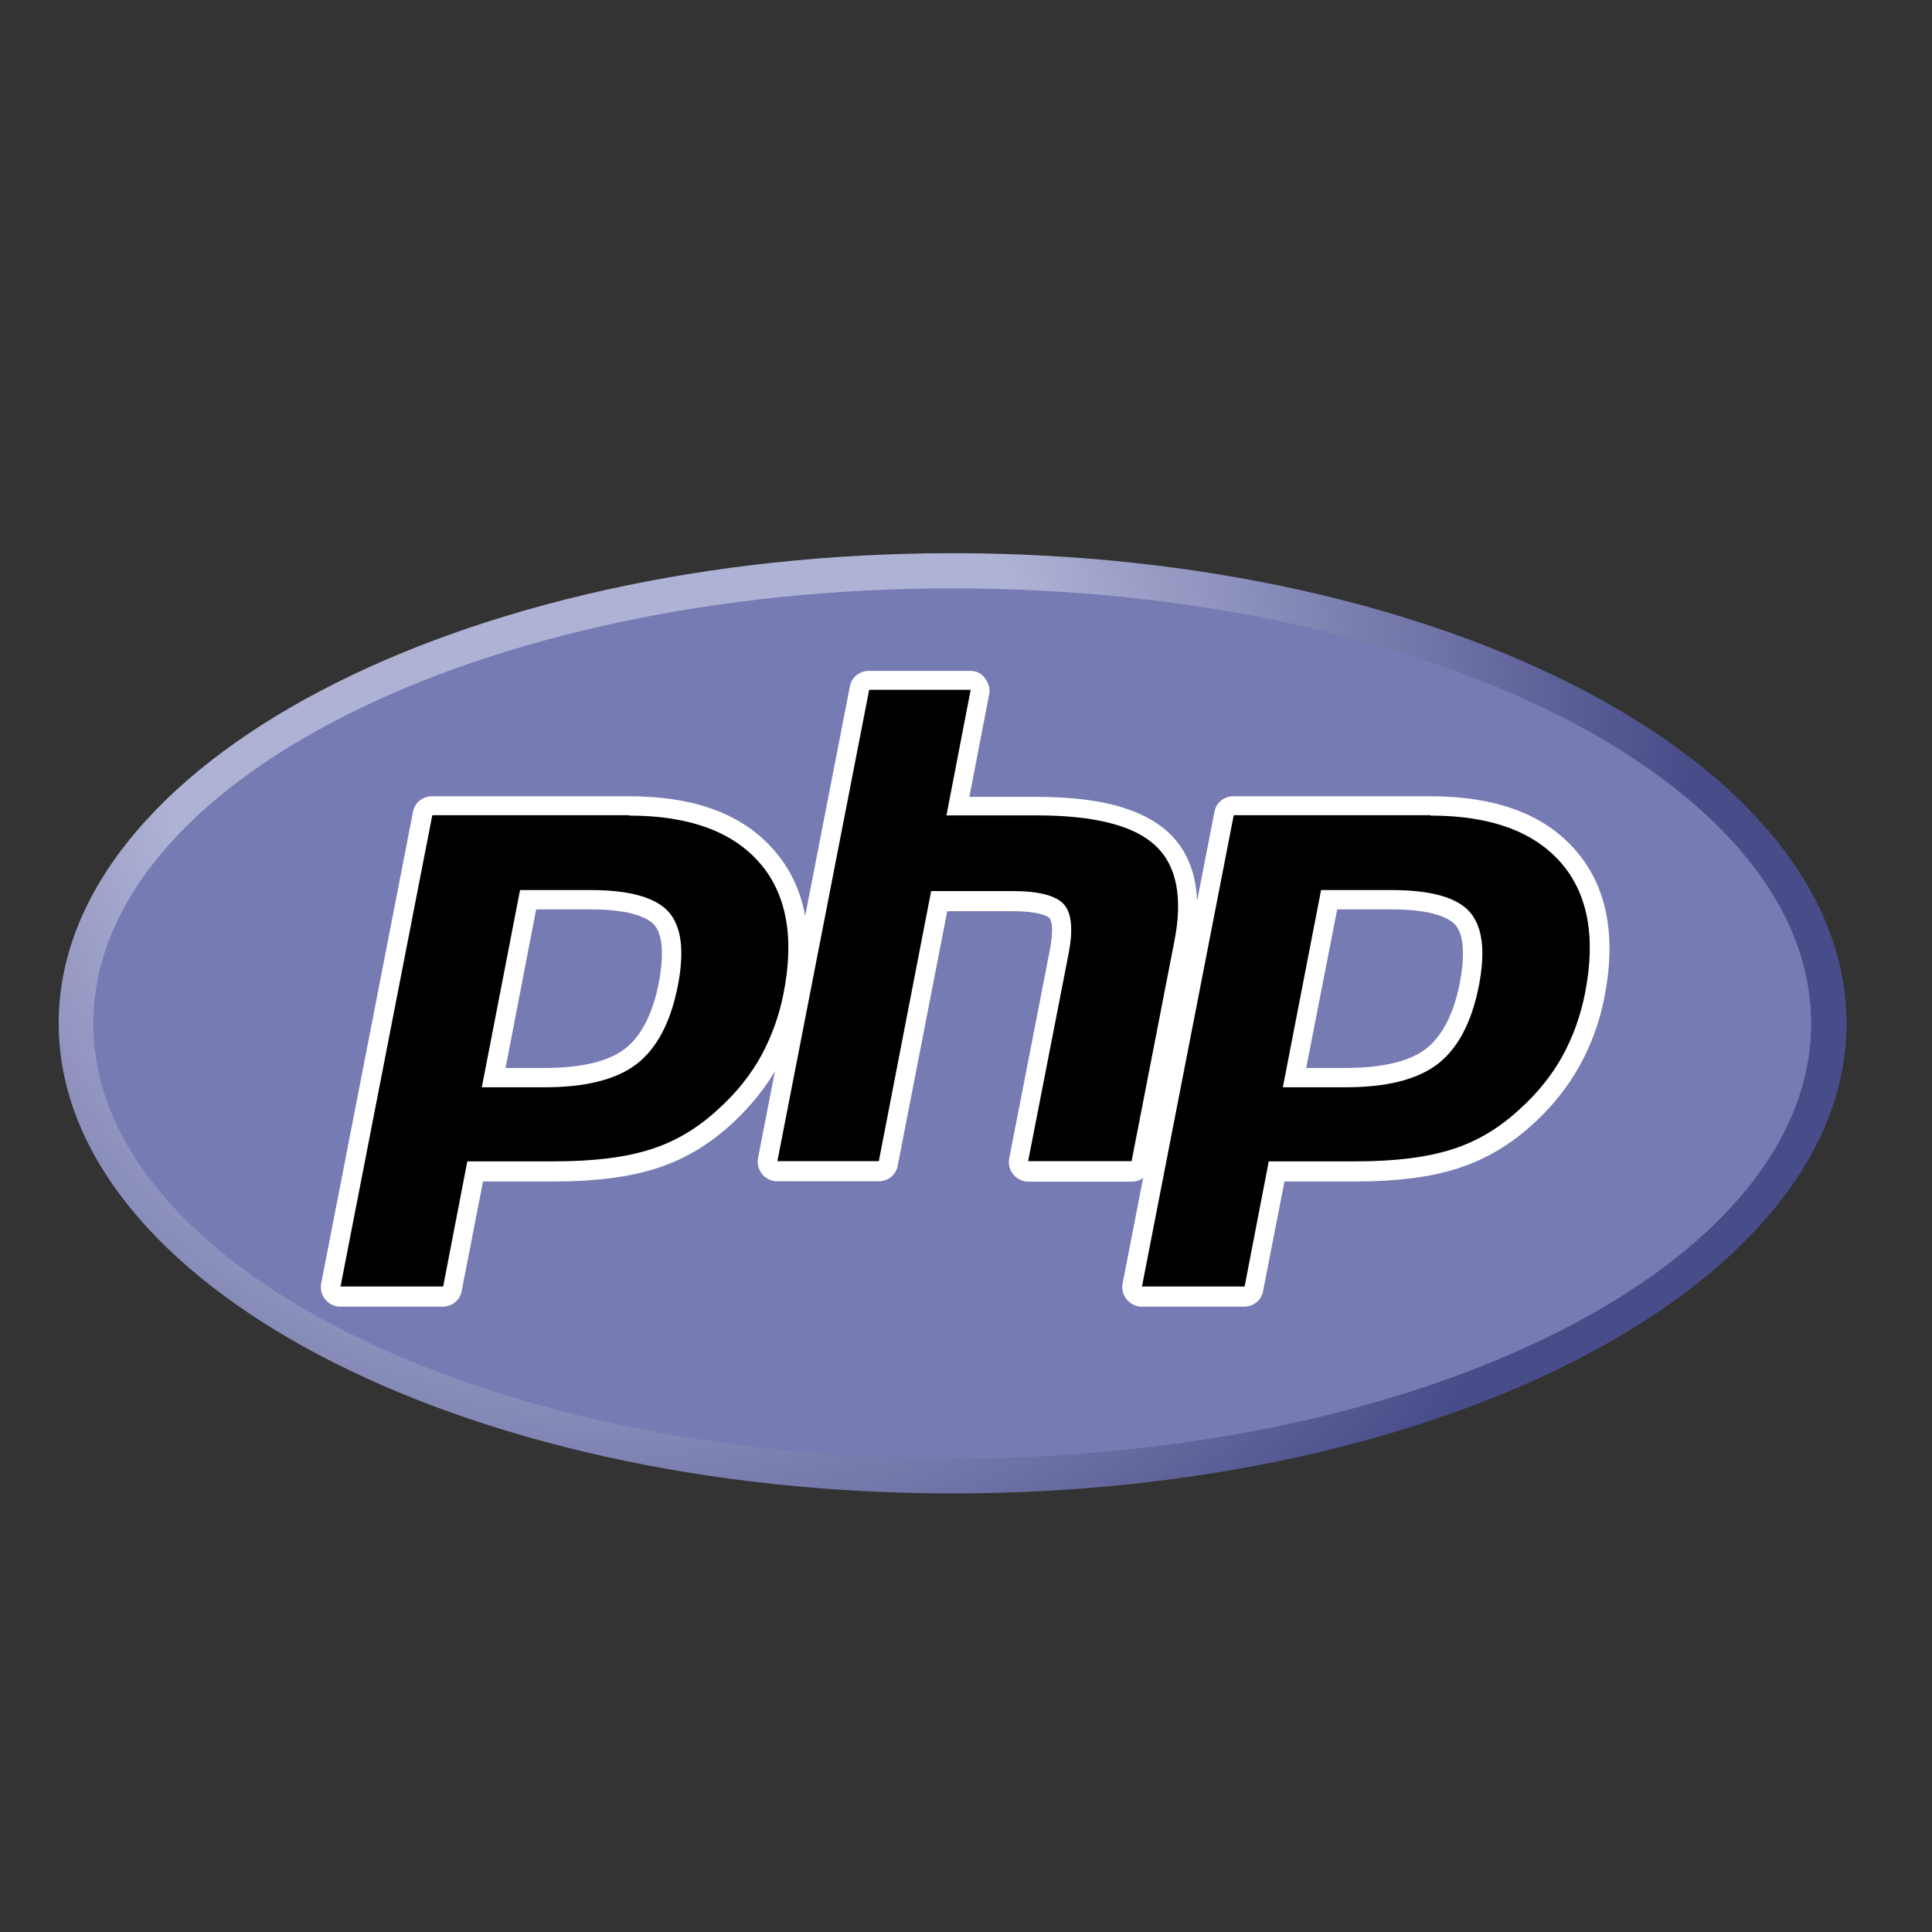 <?xml version="1.0" encoding="utf-8"?>
<!-- Generator: Adobe Illustrator 24.0.1, SVG Export Plug-In . SVG Version: 6.00 Build 0)  -->
<svg version="1.1"
	 id="svg3430" xmlns:cc="http://creativecommons.org/ns#" xmlns:dc="http://purl.org/dc/elements/1.1/" xmlns:rdf="http://www.w3.org/1999/02/22-rdf-syntax-ns#" xmlns:svg="http://www.w3.org/2000/svg"
	 xmlns="http://www.w3.org/2000/svg" xmlns:xlink="http://www.w3.org/1999/xlink" x="0px" y="0px" viewBox="0 0 600 600"
	 style="enable-background:new 0 0 600 600;" xml:space="preserve">
<rect x="0" y="0" width="600" height="600" fill="#333333" stroke="none"/>
<style type="text/css">
	.st0{clip-path:url(#SVGID_2_);}
	.st1{fill:url(#path3462_1_);}
	.st2{clip-path:url(#SVGID_4_);}
	.st3{fill:#777BB3;}
	.st4{clip-path:url(#SVGID_6_);}
	.st5{fill:#FFFFFF;}
</style>
<title  id="title3510">Official PHP Logo</title>
<g id="g3438" transform="matrix(1.25,0,0,-1.25,-4.4,394.299)">
	<g id="g3440">
		<g>
			<defs>
				<path id="SVGID_1_" d="M18.1,61.2c0-64.5,99.4-116.8,222.1-116.8l0,0c122.6,0,222.1,52.3,222.1,116.8l0,0
					c0,64.5-99.4,116.8-222.1,116.8l0,0C117.5,178,18.1,125.7,18.1,61.2"/>
			</defs>
			<clipPath id="SVGID_2_">
				<use xlink:href="#SVGID_1_"  style="overflow:visible;"/>
			</clipPath>
			<g id="g3442" class="st0">
				<g id="g3448">
					<g id="g3450">
						
							<radialGradient id="path3462_1_" cx="43.374" cy="-241.892" r="0.803" gradientTransform="matrix(453.822 0 0 -453.822 -19532.83 -109639)" gradientUnits="userSpaceOnUse">
							<stop  offset="0" style="stop-color:#AEB2D5"/>
							<stop  offset="0.3" style="stop-color:#AEB2D5"/>
							<stop  offset="0.75" style="stop-color:#484C89"/>
							<stop  offset="1" style="stop-color:#484C89"/>
						</radialGradient>
						<path id="path3462" class="st1" d="M18.1,61.2c0-64.5,99.4-116.8,222.1-116.8l0,0c122.6,0,222.1,52.3,222.1,116.8l0,0
							c0,64.5-99.4,116.8-222.1,116.8l0,0C117.5,178,18.1,125.7,18.1,61.2"/>
					</g>
				</g>
			</g>
		</g>
	</g>
	<g id="g3464">
		<g>
			<defs>
				<rect id="SVGID_3_" x="-49" y="-101.5" width="578.3" height="325.3"/>
			</defs>
			<clipPath id="SVGID_4_">
				<use xlink:href="#SVGID_3_"  style="overflow:visible;"/>
			</clipPath>
			<g id="g3466" class="st2">
				<g id="g3472" transform="translate(288,27.359)">
					<path id="path3474" class="st3" d="M-47.9-74.3C70-74.3,165.5-25.9,165.5,33.8c0,59.7-95.5,108.1-213.4,108.1
						S-261.3,93.5-261.3,33.8C-261.3-25.9-165.7-74.3-47.9-74.3"/>
				</g>
			</g>
		</g>
	</g>
	<g id="g3476">
		<g>
			<defs>
				<rect id="SVGID_5_" x="-49" y="-101.5" width="578.3" height="325.3"/>
			</defs>
			<clipPath id="SVGID_6_">
				<use xlink:href="#SVGID_5_"  style="overflow:visible;"/>
			</clipPath>
			<g id="g3478" class="st4">
				<g id="g3484" transform="translate(161.734,145.307)">
					<path id="path3486" d="M-23-97.6c9.7,0,16.9,1.8,21.5,5.3c4.5,3.5,7.7,9.5,9.3,18C9.3-66.4,8.7-60.9,6-57.9
						c-2.7,3-8.7,4.6-17.6,4.6H-27l-8.6-44.2H-23z M-73.7-152c-0.7,0-1.4,0.3-1.9,0.9c-0.5,0.6-0.6,1.3-0.5,2L-53.3-32
						c0.2,1.1,1.2,1.9,2.4,1.9h49c15.4,0,26.9-4.2,34.1-12.4c7.2-8.3,9.5-19.9,6.7-34.5c-1.2-5.9-3.1-11.5-5.9-16.4
						c-2.8-4.9-6.4-9.5-10.9-13.6c-5.3-5-11.3-8.6-17.9-10.7c-6.4-2.1-14.7-3.2-24.5-3.2h-19.9l-5.7-29.2c-0.2-1.1-1.2-2-2.4-2
						H-73.7z"/>
				</g>
				<g id="g3488" transform="translate(159.224,197.307)">
					<path id="path3490" class="st5" d="M-22.5-107.8H-9c10.8,0,14.5-2.4,15.8-3.8c2.1-2.3,2.5-7.3,1.2-14.3
						c-1.5-7.8-4.4-13.4-8.4-16.5c-4.1-3.2-10.9-4.8-20-4.8h-9.7L-22.5-107.8z M0.6-79.7h-49c-2.3,0-4.3-1.6-4.7-3.9l-22.8-117.1
						c-0.3-1.4,0.1-2.9,1-4c0.9-1.1,2.3-1.8,3.7-1.8h25.5c2.3,0,4.3,1.6,4.7,3.9l5.3,27.2h17.9c10.1,0,18.6,1.1,25.3,3.3
						c6.9,2.2,13.2,6,18.8,11.2c4.6,4.3,8.4,9,11.3,14.2c2.9,5.2,5,10.9,6.2,17.1c3,15.3,0.6,27.6-7.2,36.5
						C28.8-84.1,16.8-79.7,0.6-79.7 M-36-152h15.5c10.3,0,17.9,1.9,23,5.8c5,3.9,8.4,10.3,10.2,19.4c1.7,8.7,0.9,14.8-2.3,18.4
						C7.1-104.8,0.7-103-9-103h-17.5L-36-152 M0.6-84.5c14.8,0,25.5-3.9,32.3-11.6c6.8-7.7,8.8-18.6,6.1-32.4
						c-1.1-5.7-3-10.9-5.6-15.7c-2.6-4.7-6.1-9.1-10.4-13c-5.1-4.8-10.7-8.2-17-10.2c-6.2-2-14.2-3-23.8-3h-21.8l-6-31.1h-25.5
						l22.8,117.1H0.6"/>
				</g>
				<g id="g3492" transform="translate(311.583,116.307)">
					<path id="path3494" d="M-52.5-91.8c-0.7,0-1.4,0.3-1.9,0.9c-0.5,0.6-0.6,1.3-0.5,2l10.1,51.8c1,4.9,0.7,8.5-0.7,10
						c-0.8,0.9-3.4,2.4-10.9,2.4h-18.2l-12.7-65.1c-0.2-1.1-1.2-2-2.4-2H-115c-0.7,0-1.4,0.3-1.9,0.9c-0.5,0.6-0.6,1.3-0.5,2
						l22.8,117.1c0.2,1.1,1.2,1.9,2.4,1.9h25.3c0.7,0,1.4-0.3,1.9-0.9c0.5-0.6,0.6-1.3,0.5-2L-70-1.1h19.6c14.9,0,25.1-2.6,31-8.1
						c6-5.5,7.9-14.4,5.6-26.3l-10.6-54.5c-0.2-1.1-1.2-2-2.4-2H-52.5z"/>
				</g>
				<g id="g3496" transform="translate(293.661,271.057)">
					<path id="path3498" class="st5" d="M-49-122.3h-25.3c-2.3,0-4.3-1.6-4.7-3.9l-22.8-117.1c-0.3-1.4,0.1-2.9,1-4
						c0.9-1.1,2.3-1.8,3.7-1.8h25.3c2.3,0,4.3,1.6,4.7,3.9l12.3,63.2h16.2c7.5,0,9.1-1.6,9.2-1.7c0.5-0.5,1.1-2.8,0.1-7.9
						l-10.1-51.8c-0.3-1.4,0.1-2.9,1-4c0.9-1.1,2.3-1.8,3.7-1.8h25.7c2.3,0,4.3,1.6,4.7,3.9l10.6,54.5c2.5,12.8,0.4,22.4-6.3,28.5
						c-6.4,5.8-17,8.7-32.6,8.7h-16.7l4.9,25.4c0.3,1.4-0.1,2.9-1,4C-46.2-122.9-47.6-122.3-49-122.3 M-49-127.1l-6-31.1h22.5
						c14.2,0,24-2.5,29.3-7.4c5.4-4.9,7-13,4.8-24l-10.6-54.5h-25.7l10.1,51.8c1.1,5.9,0.7,9.9-1.3,12.1c-2,2.1-6.2,3.2-12.7,3.2
						h-20.2l-13-67.1H-97l22.8,117.1H-49"/>
				</g>
				<g id="g3500" transform="translate(409.55,145.307)">
					<path id="path3502" d="M-71.8-97.6c9.7,0,16.9,1.8,21.5,5.3c4.5,3.5,7.7,9.5,9.3,18c1.5,7.9,0.9,13.4-1.7,16.3
						c-2.7,3-8.7,4.6-17.6,4.6h-15.5l-8.6-44.2H-71.8z M-122.4-152c-0.7,0-1.4,0.3-1.9,0.9c-0.5,0.6-0.6,1.3-0.5,2L-102.1-32
						c0.2,1.1,1.2,1.9,2.4,1.9h49c15.4,0,26.9-4.2,34.1-12.4c7.2-8.3,9.5-19.9,6.7-34.5c-1.2-5.9-3.1-11.5-5.9-16.4
						c-2.8-4.9-6.4-9.5-10.9-13.6c-5.3-5-11.3-8.6-17.9-10.7c-6.4-2.1-14.7-3.2-24.5-3.2h-19.9l-5.7-29.2c-0.2-1.1-1.2-2-2.4-2
						H-122.4z"/>
				</g>
				<g id="g3504" transform="translate(407.039,197.307)">
					<path id="path3506" class="st5" d="M-71.3-107.8h13.5c10.8,0,14.5-2.4,15.8-3.8c2.1-2.3,2.5-7.3,1.2-14.3
						c-1.5-7.8-4.4-13.4-8.4-16.5c-4.1-3.2-10.9-4.8-20-4.8H-79L-71.3-107.8z M-48.1-79.7h-49c-2.3,0-4.3-1.6-4.7-3.9l-22.8-117.1
						c-0.3-1.4,0.1-2.9,1-4c0.9-1.1,2.3-1.8,3.7-1.8h25.5c2.3,0,4.3,1.6,4.7,3.9l5.3,27.2h17.9c10.1,0,18.6,1.1,25.3,3.3
						c6.9,2.2,13.2,6,18.8,11.2c4.6,4.2,8.4,9,11.3,14.2c2.9,5.2,5,10.9,6.2,17.1c3,15.3,0.6,27.6-7.2,36.5
						C-19.9-84.1-32-79.7-48.1-79.7 M-84.8-152h15.5c10.3,0,17.9,1.9,23,5.8c5,3.9,8.4,10.3,10.2,19.4c1.7,8.7,0.9,14.8-2.3,18.4
						c-3.2,3.6-9.7,5.4-19.4,5.4h-17.5L-84.8-152 M-48.1-84.5c14.8,0,25.5-3.9,32.3-11.6s8.8-18.6,6.1-32.4
						c-1.1-5.7-3-10.9-5.6-15.7c-2.6-4.7-6.1-9.1-10.4-13c-5.1-4.8-10.7-8.2-17-10.2c-6.2-2-14.2-3-23.8-3h-21.8l-6-31.1h-25.5
						l22.8,117.1H-48.1"/>
				</g>
			</g>
		</g>
	</g>
</g>
</svg>

